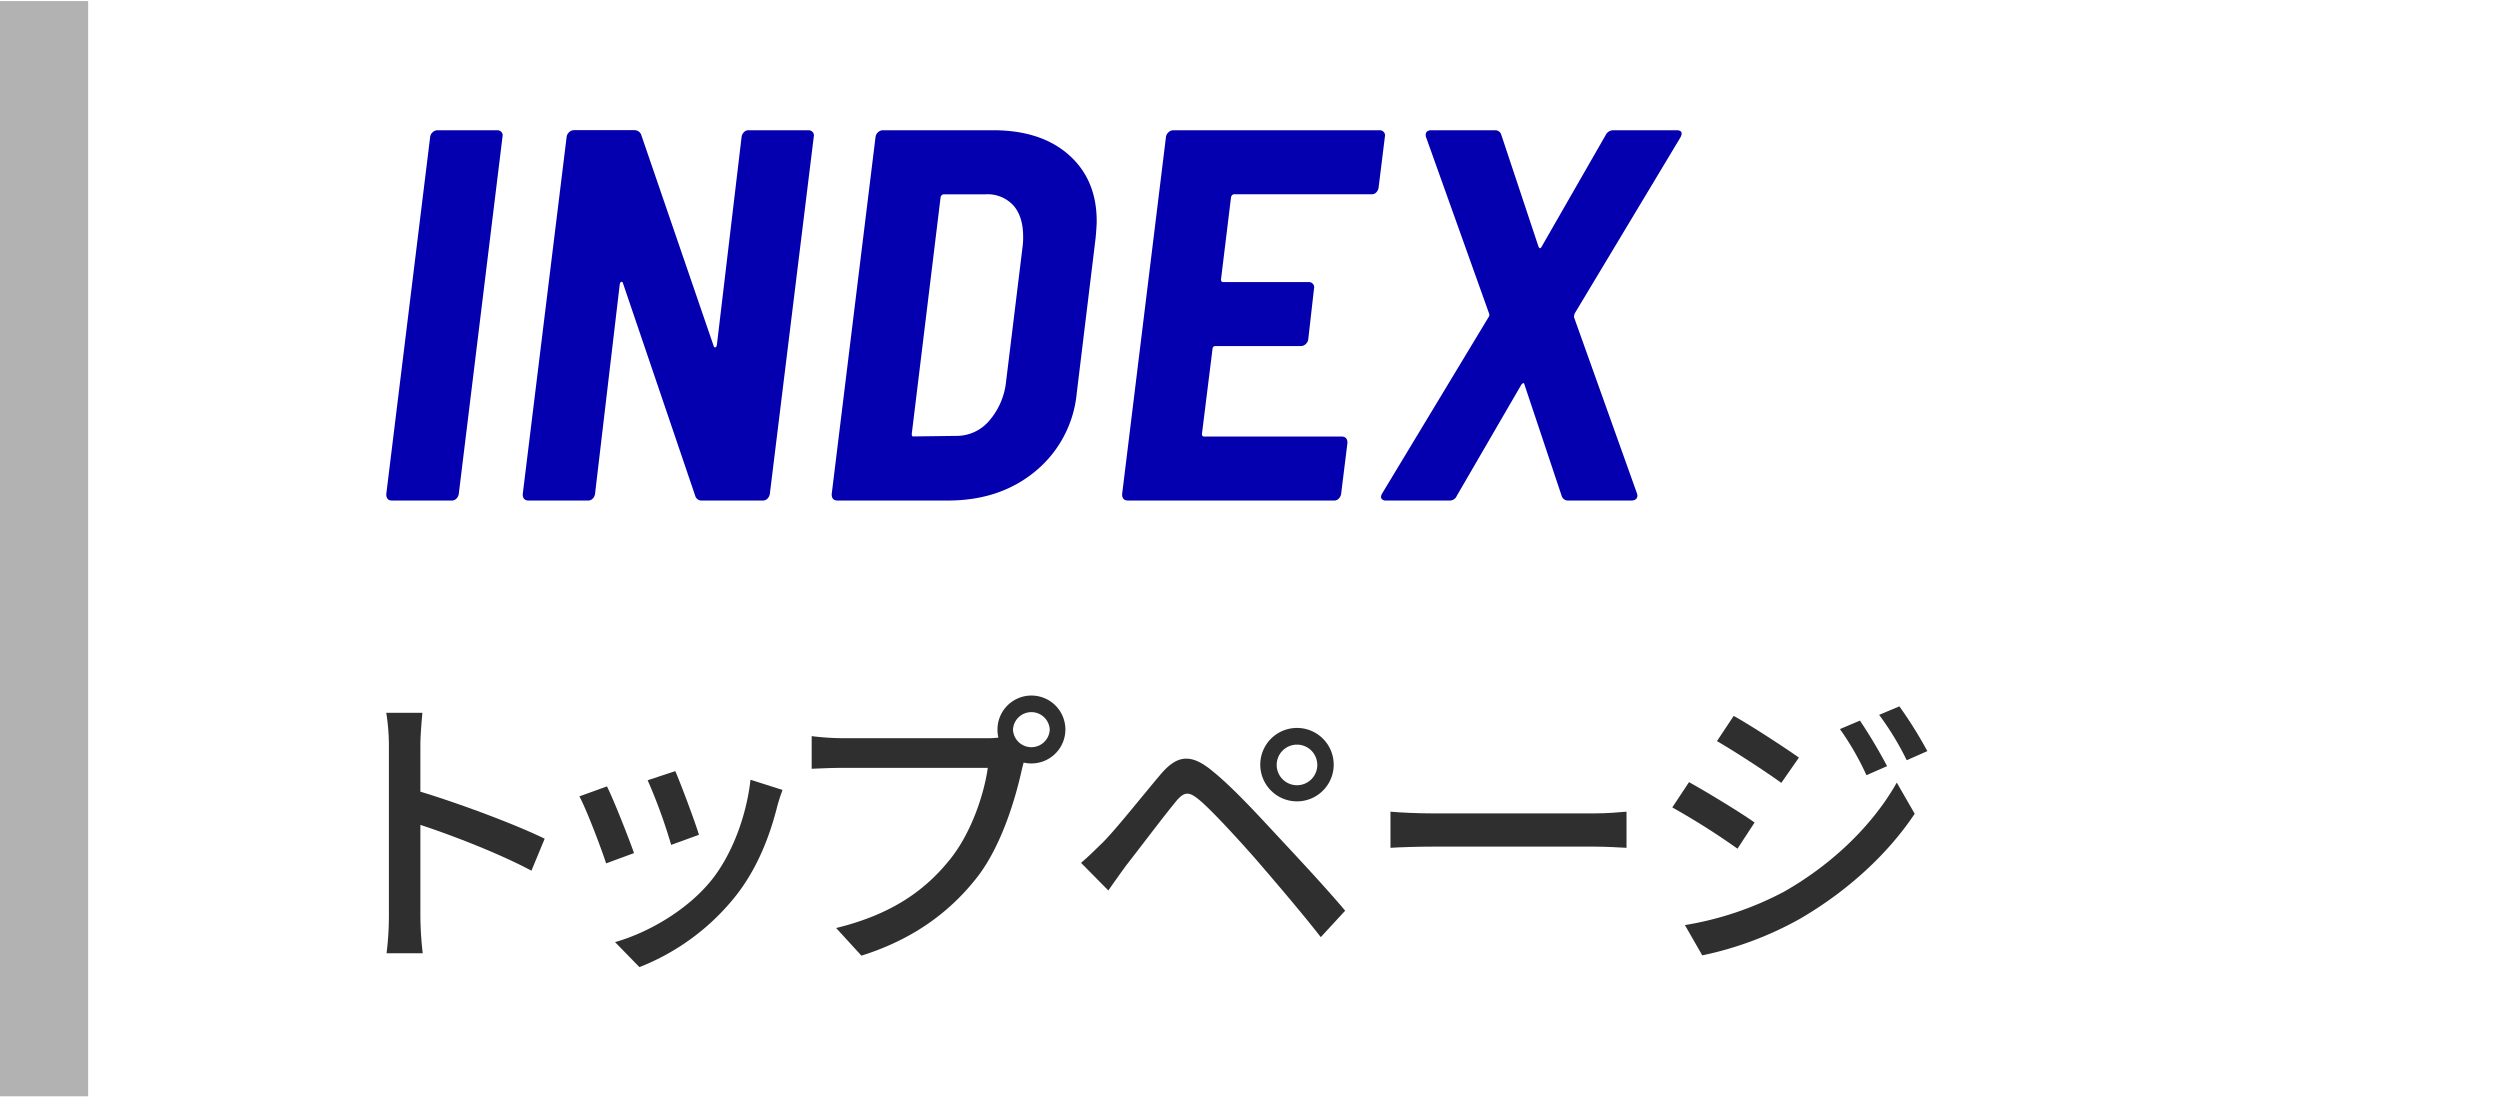 <svg xmlns="http://www.w3.org/2000/svg" viewBox="0 0 606 266"><defs><style>.cls-1{fill:#b2b2b2;}.cls-2{isolation:isolate;}.cls-3{fill:#0400af;}.cls-4{fill:#2f2f2f;}.cls-5{fill:none;}</style></defs><g id="レイヤー_2" data-name="レイヤー 2"><g id="レイヤー_1-2" data-name="レイヤー 1"><g id="線_1" data-name="線 1"><rect class="cls-1" y="0.26" width="21.37" height="265.48"/></g><g id="INDEX"><g class="cls-2"><path class="cls-3" d="M93.63,119.79l10.65-86.68a1.87,1.87,0,0,1,.64-1.09,1.69,1.69,0,0,1,1.15-.45h14.49a1.29,1.29,0,0,1,1,.45,1.23,1.23,0,0,1,.25,1.09L111.2,119.79a2.11,2.11,0,0,1-.58,1.09,1.48,1.48,0,0,1-1.09.45H95C94.1,121.33,93.63,120.82,93.63,119.79Z"/><path class="cls-3" d="M126.71,119.79l10.65-86.68A1.92,1.92,0,0,1,138,32a1.69,1.69,0,0,1,1.15-.45h14.62a1.74,1.74,0,0,1,1.67,1.16L173,83.89c.09.26.22.36.39.32s.3-.23.38-.58l6-50.52a2.07,2.07,0,0,1,.58-1.09,1.46,1.46,0,0,1,1.09-.45H196a1.29,1.29,0,0,1,1,.45,1.23,1.23,0,0,1,.26,1.09L186.6,119.79a2.11,2.11,0,0,1-.58,1.09,1.5,1.5,0,0,1-1.09.45H170.18a1.58,1.58,0,0,1-1.66-1.15L151,68.63c-.09-.26-.22-.36-.39-.32s-.3.24-.38.58l-6,50.9a2.09,2.09,0,0,1-.57,1.09,1.5,1.5,0,0,1-1.09.45H128.12C127.18,121.33,126.71,120.82,126.71,119.79Z"/><path class="cls-3" d="M201.6,119.79l10.64-86.68a1.92,1.92,0,0,1,.64-1.09,1.71,1.71,0,0,1,1.16-.45h26.67q11.65,0,18.4,6t6.73,16.09c0,.77-.09,2.09-.26,4L261,95.3a27.88,27.88,0,0,1-10,18.91q-8.58,7.13-21.28,7.12H203C202.07,121.33,201.6,120.82,201.6,119.79Zm19.87-14,10.26-.13a10.36,10.36,0,0,0,7.82-3.4,17.27,17.27,0,0,0,4.23-9l4.11-33.6a16.18,16.18,0,0,0,.12-2.3q0-4.87-2.37-7.57a8.5,8.5,0,0,0-6.73-2.69H228.78c-.34,0-.6.21-.77.64l-7,57.44C221,105.6,221.13,105.82,221.47,105.82Z"/><path class="cls-3" d="M333.6,46.64a1.48,1.48,0,0,1-1.09.45H299.18c-.35,0-.6.21-.77.64l-2.44,20c0,.43.17.64.51.64h20.78a1.29,1.29,0,0,1,1,.45,1.23,1.23,0,0,1,.26,1.09l-1.41,12.44a2,2,0,0,1-.64,1.09,1.73,1.73,0,0,1-1.16.45H294.56a.65.65,0,0,0-.64.64l-2.57,20.64c0,.43.17.65.52.65H325.2c.94,0,1.42.51,1.42,1.53l-1.54,12.44a2.11,2.11,0,0,1-.58,1.09,1.48,1.48,0,0,1-1.09.45h-50c-.94,0-1.41-.51-1.41-1.54l10.64-86.68a1.94,1.94,0,0,1,.65-1.09,1.69,1.69,0,0,1,1.15-.45h50a1.27,1.27,0,0,1,1,.45,1.23,1.23,0,0,1,.26,1.09l-1.54,12.44A2.11,2.11,0,0,1,333.6,46.64Z"/><path class="cls-3" d="M334.88,120.88c-.21-.3-.15-.75.2-1.34l25.77-42.7a.87.87,0,0,0,.13-.77l-15.26-42.7a1.38,1.38,0,0,1-.13-.64c0-.77.47-1.16,1.41-1.16h15.39a1.52,1.52,0,0,1,1.54,1.16l9,27.05c.26.52.52.52.77,0l15.52-27.05a2.07,2.07,0,0,1,1.92-1.16h15.26c.6,0,1,.15,1.15.45s.09.75-.25,1.35l-25.65,42.7-.13.77,15.26,42.7.13.51c0,.85-.51,1.28-1.54,1.28H380.21a1.6,1.6,0,0,1-1.67-1.15l-9-26.93c-.09-.51-.34-.51-.77,0l-15.64,26.93a1.83,1.83,0,0,1-1.8,1.15H336A1.26,1.26,0,0,1,334.88,120.88Z"/></g></g><g id="トップページ" class="cls-2"><g class="cls-2"><path class="cls-4" d="M128.82,211.06c-7.55-4.06-19.09-8.54-26.92-11.11v22a82.61,82.61,0,0,0,.57,9.12H93.7a73.79,73.79,0,0,0,.57-9.12V180.79a51.34,51.34,0,0,0-.64-8h8.76c-.21,2.35-.49,5.49-.49,8V191.9c9.4,2.85,23,7.91,30.13,11.4Z"/><path class="cls-4" d="M153.69,206.79l-6.77,2.49c-1.21-3.77-4.92-13.46-6.48-16.24l6.69-2.42C148.77,193.9,152.33,202.94,153.69,206.79Zm36-15.31a41.24,41.24,0,0,0-1.36,4.27c-1.92,7.55-5,15.1-10,21.44A55.86,55.86,0,0,1,155,234.43l-5.91-6.06c8-2.28,17.45-7.69,23.36-15,4.91-6.12,8.47-15.38,9.47-24.36Zm-20.3,10.89-6.7,2.43a128.49,128.49,0,0,0-5.7-15.67l6.7-2.21C165,189.91,168.5,199.24,169.43,202.37Z"/><path class="cls-4" d="M239,178.94a22.93,22.93,0,0,0,3-.14,9,9,0,0,1-.21-1.93,8.23,8.23,0,1,1,8.19,8.19,7.88,7.88,0,0,1-1.85-.21l-.36,1.36c-1.57,7.26-4.91,18.51-10.68,26.14-6.48,8.4-15.39,15.24-28.28,19.3l-6.13-6.7c14-3.42,22-9.54,27.85-16.95,4.92-6.27,8-15.38,8.91-21.87h-35c-3.06,0-5.91.15-7.69.22v-7.91a63.42,63.42,0,0,0,7.69.5Zm15.46-2.07a4.46,4.46,0,0,0-8.91,0,4.46,4.46,0,0,0,8.91,0Z"/><path class="cls-4" d="M267.45,204.08c3.28-3.34,9.19-10.82,13.89-16.38,4-4.7,7.34-5.2,12.75-.64,4.56,3.7,10.18,9.76,14.67,14.6,4.77,5.13,12.18,13,17.31,19.09l-5.91,6.41c-4.77-6.12-11.26-13.67-15.67-18.8-4.7-5.35-10.69-11.83-13.61-14.32-2.7-2.28-3.84-2.28-6.05.5-3.21,3.92-8.83,11.4-11.9,15.31-1.49,2.07-3.13,4.35-4.27,6l-6.62-6.7C264,207.5,265.38,206.08,267.45,204.08Zm46.94-27.63a8.9,8.9,0,1,1,0,17.8,8.9,8.9,0,1,1,0-17.8Zm0,13.89a4.92,4.92,0,1,0-4.92-4.92A4.92,4.92,0,0,0,314.39,190.34Z"/><path class="cls-4" d="M337.05,196.75c2.28.21,6.69.42,10.54.42h38.68c3.49,0,6.26-.28,8-.42v8.76c-1.56-.07-4.77-.29-7.9-.29H347.59c-4,0-8.19.14-10.54.29Z"/><path class="cls-4" d="M425.31,199.38l-4.14,6.34a174.72,174.72,0,0,0-15.81-10l4.06-6.13C413.84,192.05,422,197,425.31,199.38Zm7.19,16.74c11.89-6.77,21.58-16.31,27.28-26.42l4.34,7.55c-6.41,9.68-16.31,18.8-27.85,25.49a83.17,83.17,0,0,1-23.64,8.84l-4.21-7.34A78.17,78.17,0,0,0,432.5,216.12Zm3.56-32.48-4.27,6.13c-3.63-2.64-11.26-7.63-15.6-10.12l4.06-6.12C424.66,176,432.64,181.22,436.06,183.64Zm21.37,2.07-5,2.2A67.53,67.53,0,0,0,446,176.73l4.85-2.06A124.64,124.64,0,0,1,457.43,185.71Zm9.76-3.64-5,2.21a69.21,69.21,0,0,0-6.69-11l4.91-2.06A103.28,103.28,0,0,1,467.19,182.07Z"/></g></g><rect class="cls-5" width="606" height="266"/></g></g></svg>